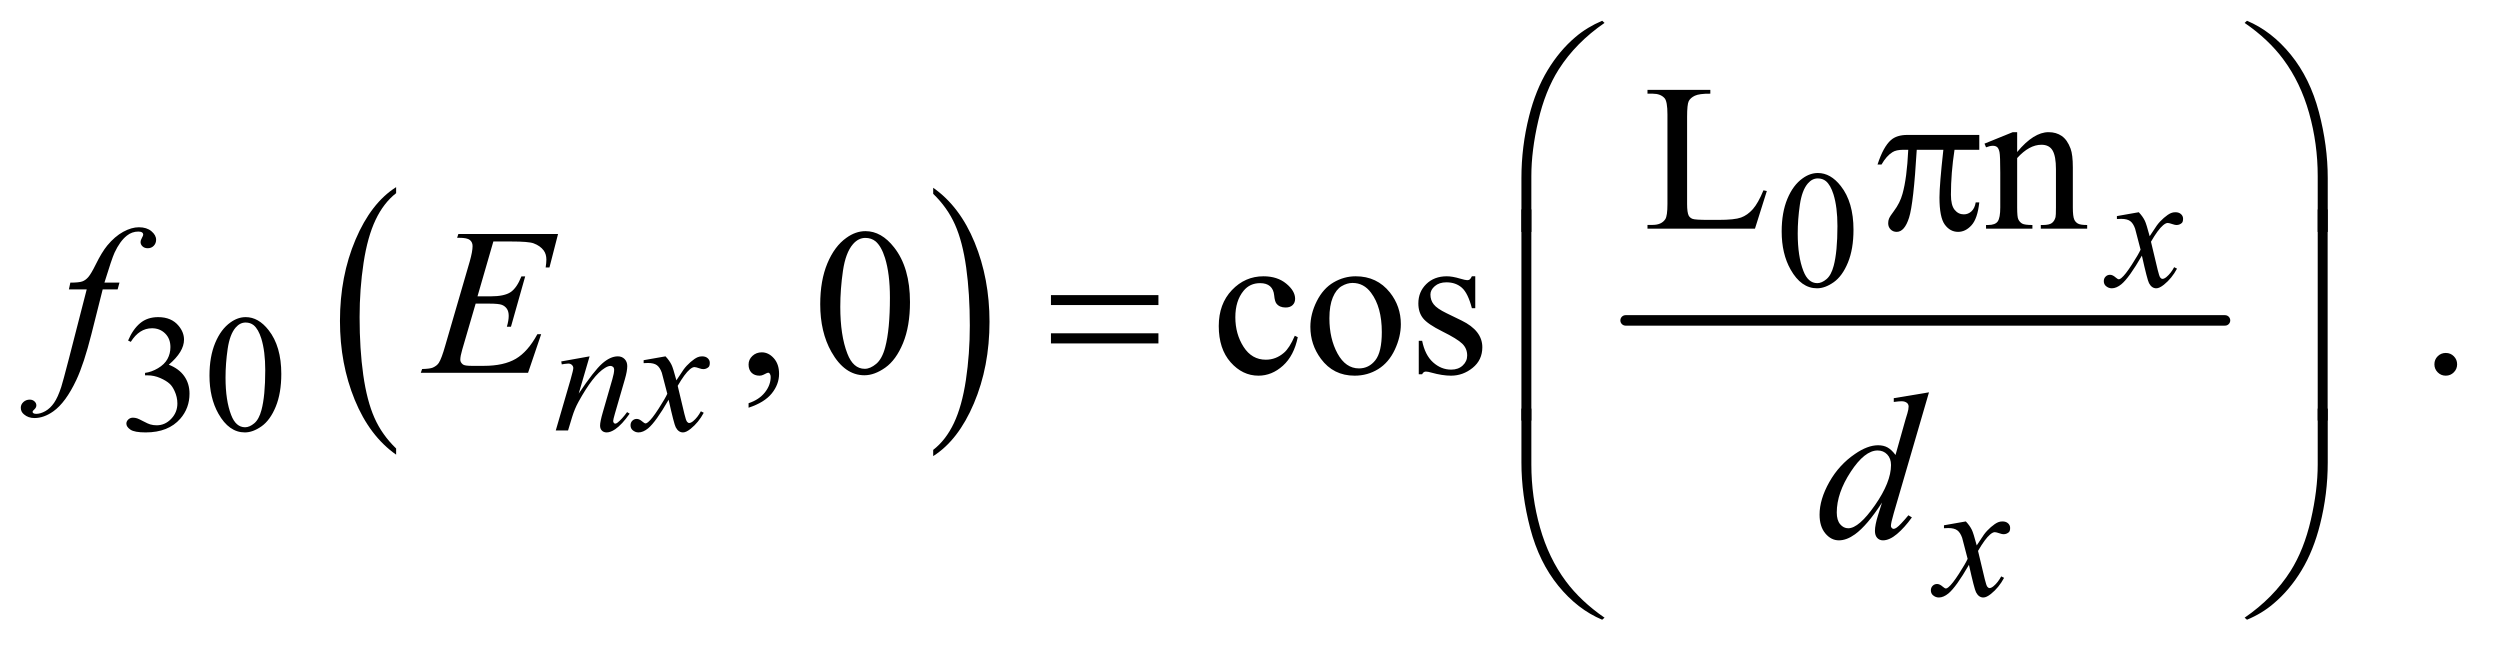 <?xml version="1.0" encoding="UTF-8"?>
<!DOCTYPE svg PUBLIC '-//W3C//DTD SVG 1.0//EN'
          'http://www.w3.org/TR/2001/REC-SVG-20010904/DTD/svg10.dtd'>
<svg stroke-dasharray="none" shape-rendering="auto" xmlns="http://www.w3.org/2000/svg" font-family="'Dialog'" text-rendering="auto" width="187" fill-opacity="1" color-interpolation="auto" color-rendering="auto" preserveAspectRatio="xMidYMid meet" font-size="12px" viewBox="0 0 187 49" fill="black" xmlns:xlink="http://www.w3.org/1999/xlink" stroke="black" image-rendering="auto" stroke-miterlimit="10" stroke-linecap="square" stroke-linejoin="miter" font-style="normal" stroke-width="1" height="49" stroke-dashoffset="0" font-weight="normal" stroke-opacity="1"
><!--Generated by the Batik Graphics2D SVG Generator--><defs id="genericDefs"
  /><g
  ><defs id="defs1"
    ><clipPath clipPathUnits="userSpaceOnUse" id="clipPath1"
      ><path d="M0.979 1.21 L119.387 1.21 L119.387 31.828 L0.979 31.828 L0.979 1.21 Z"
      /></clipPath
      ><clipPath clipPathUnits="userSpaceOnUse" id="clipPath2"
      ><path d="M31.27 38.645 L31.27 1016.886 L3814.293 1016.886 L3814.293 38.645 Z"
      /></clipPath
    ></defs
    ><g transform="scale(1.576,1.576) translate(-0.979,-1.21) matrix(0.031,0,0,0.031,0,0)"
    ><path d="M638.062 725.672 L638.062 735.125 Q597.406 706.562 574.742 651.297 Q552.078 596.031 552.078 530.328 Q552.078 462 575.914 405.859 Q599.75 349.719 638.062 325.547 L638.062 334.781 Q618.906 349.719 606.602 375.648 Q594.297 401.578 588.219 441.453 Q582.141 481.328 582.141 524.625 Q582.141 573.625 587.75 613.172 Q593.359 652.719 604.883 678.758 Q616.406 704.797 638.062 725.672 Z" stroke="none" clip-path="url(#clipPath2)"
    /></g
    ><g transform="matrix(0.049,0,0,0.049,-1.542,-1.906)"
    ><path d="M1456.016 334.781 L1456.016 325.547 Q1496.656 353.891 1519.32 409.156 Q1541.984 464.422 1541.984 530.109 Q1541.984 598.453 1518.156 654.703 Q1494.328 710.953 1456.016 735.125 L1456.016 725.672 Q1475.328 710.734 1487.633 684.805 Q1499.938 658.875 1505.93 619.102 Q1511.922 579.328 1511.922 535.828 Q1511.922 487.047 1506.398 447.383 Q1500.875 407.719 1489.266 381.688 Q1477.656 355.656 1456.016 334.781 Z" stroke="none" clip-path="url(#clipPath2)"
    /></g
    ><g stroke-width="16" transform="matrix(0.049,0,0,0.049,-1.542,-1.906)" stroke-linejoin="round" stroke-linecap="round"
    ><line y2="528" fill="none" x1="2513" clip-path="url(#clipPath2)" x2="3428" y1="528"
    /></g
    ><g transform="matrix(0.049,0,0,0.049,-1.542,-1.906)"
    ><path d="M2751.25 392.25 Q2751.25 363.25 2760 342.312 Q2768.75 321.375 2783.25 311.125 Q2794.5 303 2806.5 303 Q2826 303 2841.5 322.875 Q2860.875 347.5 2860.875 389.625 Q2860.875 419.125 2852.375 439.75 Q2843.875 460.375 2830.688 469.688 Q2817.5 479 2805.25 479 Q2781 479 2764.875 450.375 Q2751.25 426.25 2751.25 392.25 ZM2775.75 395.375 Q2775.75 430.375 2784.375 452.5 Q2791.5 471.125 2805.625 471.125 Q2812.375 471.125 2819.625 465.062 Q2826.875 459 2830.625 444.75 Q2836.375 423.25 2836.375 384.125 Q2836.375 355.125 2830.375 335.75 Q2825.875 321.375 2818.75 315.375 Q2813.625 311.25 2806.375 311.25 Q2797.875 311.25 2791.25 318.875 Q2782.25 329.25 2779 351.5 Q2775.75 373.75 2775.75 395.375 Z" stroke="none" clip-path="url(#clipPath2)"
    /></g
    ><g transform="matrix(0.049,0,0,0.049,-1.542,-1.906)"
    ><path d="M227 558.75 Q234.25 541.625 245.312 532.312 Q256.375 523 272.875 523 Q293.25 523 304.125 536.25 Q312.375 546.125 312.375 557.375 Q312.375 575.875 289.125 595.625 Q304.75 601.75 312.75 613.125 Q320.75 624.5 320.75 639.875 Q320.75 661.875 306.75 678 Q288.5 699 253.875 699 Q236.75 699 230.562 694.75 Q224.375 690.5 224.375 685.625 Q224.375 682 227.312 679.25 Q230.25 676.5 234.375 676.5 Q237.5 676.5 240.75 677.5 Q242.875 678.125 250.375 682.062 Q257.875 686 260.75 686.75 Q265.375 688.125 270.625 688.125 Q283.375 688.125 292.812 678.25 Q302.25 668.375 302.25 654.875 Q302.25 645 297.875 635.625 Q294.625 628.625 290.75 625 Q285.375 620 276 615.938 Q266.625 611.875 256.875 611.875 L252.875 611.875 L252.875 608.125 Q262.75 606.875 272.688 601 Q282.625 595.125 287.125 586.875 Q291.625 578.625 291.625 568.75 Q291.625 555.875 283.562 547.938 Q275.5 540 263.5 540 Q244.125 540 231.125 560.75 L227 558.75 ZM351.25 612.25 Q351.25 583.25 360 562.312 Q368.75 541.375 383.25 531.125 Q394.5 523 406.5 523 Q426 523 441.5 542.875 Q460.875 567.5 460.875 609.625 Q460.875 639.125 452.375 659.75 Q443.875 680.375 430.688 689.688 Q417.5 699 405.25 699 Q381 699 364.875 670.375 Q351.25 646.25 351.25 612.25 ZM375.75 615.375 Q375.75 650.375 384.375 672.5 Q391.5 691.125 405.625 691.125 Q412.375 691.125 419.625 685.062 Q426.875 679 430.625 664.75 Q436.375 643.25 436.375 604.125 Q436.375 575.125 430.375 555.75 Q425.875 541.375 418.75 535.375 Q413.625 531.25 406.375 531.25 Q397.875 531.25 391.25 538.875 Q382.25 549.25 379 571.5 Q375.75 593.75 375.75 615.375 Z" stroke="none" clip-path="url(#clipPath2)"
    /></g
    ><g transform="matrix(0.049,0,0,0.049,-1.542,-1.906)"
    ><path d="M2723.438 329.406 L2728.594 330.5 L2710.469 388 L2546.406 388 L2546.406 382.219 L2554.375 382.219 Q2567.812 382.219 2573.594 373.469 Q2576.875 368.469 2576.875 350.344 L2576.875 213.625 Q2576.875 193.781 2572.5 188.781 Q2566.406 181.906 2554.375 181.906 L2546.406 181.906 L2546.406 176.125 L2642.344 176.125 L2642.344 181.906 Q2625.469 181.75 2618.672 185.031 Q2611.875 188.312 2609.375 193.312 Q2606.875 198.312 2606.875 217.219 L2606.875 350.344 Q2606.875 363.312 2609.375 368.156 Q2611.25 371.438 2615.156 373 Q2619.062 374.562 2639.531 374.562 L2655 374.562 Q2679.375 374.562 2689.219 370.969 Q2699.062 367.375 2707.188 358.234 Q2715.312 349.094 2723.438 329.406 ZM3110.719 270.969 Q3135.875 240.656 3158.688 240.656 Q3170.406 240.656 3178.844 246.516 Q3187.281 252.375 3192.281 265.812 Q3195.719 275.188 3195.719 294.562 L3195.719 355.656 Q3195.719 369.25 3197.906 374.094 Q3199.625 378 3203.453 380.188 Q3207.281 382.375 3217.594 382.375 L3217.594 388 L3146.812 388 L3146.812 382.375 L3149.781 382.375 Q3159.781 382.375 3163.766 379.328 Q3167.75 376.281 3169.312 370.344 Q3169.938 368 3169.938 355.656 L3169.938 297.062 Q3169.938 277.531 3164.859 268.703 Q3159.781 259.875 3147.75 259.875 Q3129.156 259.875 3110.719 280.188 L3110.719 355.656 Q3110.719 370.188 3112.438 373.625 Q3114.625 378.156 3118.453 380.266 Q3122.281 382.375 3134 382.375 L3134 388 L3063.219 388 L3063.219 382.375 L3066.344 382.375 Q3077.281 382.375 3081.109 376.828 Q3084.938 371.281 3084.938 355.656 L3084.938 302.531 Q3084.938 276.75 3083.766 271.125 Q3082.594 265.5 3080.172 263.469 Q3077.75 261.438 3073.688 261.438 Q3069.312 261.438 3063.219 263.781 L3060.875 258.156 L3104 240.656 L3110.719 240.656 L3110.719 270.969 Z" stroke="none" clip-path="url(#clipPath2)"
    /></g
    ><g transform="matrix(0.049,0,0,0.049,-1.542,-1.906)"
    ><path d="M1174.188 661.281 L1174.188 654.406 Q1190.281 649.094 1199.109 637.922 Q1207.938 626.75 1207.938 614.25 Q1207.938 611.281 1206.531 609.25 Q1205.438 607.844 1204.344 607.844 Q1202.625 607.844 1196.844 610.969 Q1194.031 612.375 1190.906 612.375 Q1183.25 612.375 1178.719 607.844 Q1174.188 603.312 1174.188 595.344 Q1174.188 587.688 1180.047 582.219 Q1185.906 576.75 1194.344 576.75 Q1204.656 576.75 1212.703 585.734 Q1220.75 594.719 1220.75 609.562 Q1220.75 625.656 1209.578 639.484 Q1198.406 653.312 1174.188 661.281 ZM1283.562 503.312 Q1283.562 467.062 1294.5 440.891 Q1305.438 414.719 1323.562 401.906 Q1337.625 391.75 1352.625 391.75 Q1377 391.75 1396.375 416.594 Q1420.594 447.375 1420.594 500.031 Q1420.594 536.906 1409.969 562.688 Q1399.344 588.469 1382.859 600.109 Q1366.375 611.75 1351.062 611.75 Q1320.75 611.75 1300.594 575.969 Q1283.562 545.812 1283.562 503.312 ZM1314.188 507.219 Q1314.188 550.969 1324.969 578.625 Q1333.875 601.906 1351.531 601.906 Q1359.969 601.906 1369.031 594.328 Q1378.094 586.75 1382.781 568.938 Q1389.969 542.062 1389.969 493.156 Q1389.969 456.906 1382.469 432.688 Q1376.844 414.719 1367.938 407.219 Q1361.531 402.062 1352.469 402.062 Q1341.844 402.062 1333.562 411.594 Q1322.312 424.562 1318.25 452.375 Q1314.188 480.188 1314.188 507.219 ZM2012.562 553.625 Q2006.781 581.906 1989.906 597.141 Q1973.031 612.375 1952.562 612.375 Q1928.188 612.375 1910.062 591.906 Q1891.938 571.438 1891.938 536.594 Q1891.938 502.844 1912.016 481.75 Q1932.094 460.656 1960.219 460.656 Q1981.312 460.656 1994.906 471.828 Q2008.5 483 2008.5 495.031 Q2008.5 500.969 2004.672 504.641 Q2000.844 508.312 1993.969 508.312 Q1984.75 508.312 1980.062 502.375 Q1977.406 499.094 1976.547 489.875 Q1975.688 480.656 1970.219 475.812 Q1964.75 471.125 1955.062 471.125 Q1939.438 471.125 1929.906 482.688 Q1917.25 498 1917.25 523.156 Q1917.25 548.781 1929.828 568.391 Q1942.406 588 1963.812 588 Q1979.125 588 1991.312 577.531 Q1999.906 570.344 2008.031 551.438 L2012.562 553.625 ZM2101 460.656 Q2133.5 460.656 2153.188 485.344 Q2169.906 506.438 2169.906 533.781 Q2169.906 553 2160.688 572.688 Q2151.469 592.375 2135.297 602.375 Q2119.125 612.375 2099.281 612.375 Q2066.938 612.375 2047.875 586.594 Q2031.781 564.875 2031.781 537.844 Q2031.781 518.156 2041.547 498.703 Q2051.312 479.25 2067.25 469.953 Q2083.188 460.656 2101 460.656 ZM2096.156 470.812 Q2087.875 470.812 2079.516 475.734 Q2071.156 480.656 2066 493 Q2060.844 505.344 2060.844 524.719 Q2060.844 555.969 2073.266 578.625 Q2085.688 601.281 2106 601.281 Q2121.156 601.281 2131 588.781 Q2140.844 576.281 2140.844 545.812 Q2140.844 507.688 2124.438 485.812 Q2113.344 470.812 2096.156 470.812 ZM2283.5 460.656 L2283.5 509.406 L2278.344 509.406 Q2272.406 486.438 2263.109 478.156 Q2253.812 469.875 2239.438 469.875 Q2228.5 469.875 2221.781 475.656 Q2215.062 481.438 2215.062 488.469 Q2215.062 497.219 2220.062 503.469 Q2224.906 509.875 2239.75 517.062 L2262.562 528.156 Q2294.281 543.625 2294.281 568.938 Q2294.281 588.469 2279.516 600.422 Q2264.75 612.375 2246.469 612.375 Q2233.344 612.375 2216.469 607.688 Q2211.312 606.125 2208.031 606.125 Q2204.438 606.125 2202.406 610.188 L2197.25 610.188 L2197.25 559.094 L2202.406 559.094 Q2206.781 580.969 2219.125 592.062 Q2231.469 603.156 2246.781 603.156 Q2257.562 603.156 2264.359 596.828 Q2271.156 590.5 2271.156 581.594 Q2271.156 570.812 2263.578 563.469 Q2256 556.125 2233.344 544.875 Q2210.688 533.625 2203.656 524.562 Q2196.625 515.656 2196.625 502.062 Q2196.625 484.406 2208.734 472.531 Q2220.844 460.656 2240.062 460.656 Q2248.5 460.656 2260.531 464.25 Q2268.5 466.594 2271.156 466.594 Q2273.656 466.594 2275.062 465.5 Q2276.469 464.406 2278.344 460.656 L2283.5 460.656 ZM3765 577.688 Q3772.344 577.688 3777.344 582.766 Q3782.344 587.844 3782.344 595.031 Q3782.344 602.219 3777.266 607.297 Q3772.188 612.375 3765 612.375 Q3757.812 612.375 3752.734 607.297 Q3747.656 602.219 3747.656 595.031 Q3747.656 587.688 3752.734 582.688 Q3757.812 577.688 3765 577.688 Z" stroke="none" clip-path="url(#clipPath2)"
    /></g
    ><g transform="matrix(0.049,0,0,0.049,-1.542,-1.906)"
    ><path d="M3296.375 362.875 Q3302.5 369.375 3305.625 375.875 Q3307.875 380.375 3313 399.5 L3324 383 Q3328.375 377 3334.625 371.562 Q3340.875 366.125 3345.625 364.125 Q3348.625 362.875 3352.25 362.875 Q3357.625 362.875 3360.812 365.75 Q3364 368.625 3364 372.75 Q3364 377.5 3362.125 379.25 Q3358.625 382.375 3354.125 382.375 Q3351.5 382.375 3348.5 381.25 Q3342.625 379.25 3340.625 379.25 Q3337.625 379.25 3333.5 382.75 Q3325.75 389.25 3315 407.875 L3325.25 450.875 Q3327.625 460.75 3329.25 462.688 Q3330.875 464.625 3332.5 464.625 Q3335.125 464.625 3338.625 461.75 Q3345.5 456 3350.375 446.75 L3354.75 449 Q3346.875 463.75 3334.75 473.5 Q3327.875 479 3323.125 479 Q3316.125 479 3312 471.125 Q3309.375 466.25 3301.125 429.125 Q3281.625 463 3269.875 472.75 Q3262.25 479 3255.125 479 Q3250.125 479 3246 475.375 Q3243 472.625 3243 468 Q3243 463.875 3245.75 461.125 Q3248.5 458.375 3252.5 458.375 Q3256.5 458.375 3261 462.375 Q3264.25 465.25 3266 465.25 Q3267.5 465.25 3269.875 463.25 Q3275.75 458.5 3285.875 442.75 Q3296 427 3299.125 420 Q3291.375 389.625 3290.75 387.875 Q3287.875 379.75 3283.25 376.375 Q3278.625 373 3269.625 373 Q3266.75 373 3263 373.25 L3263 368.75 L3296.375 362.875 Z" stroke="none" clip-path="url(#clipPath2)"
    /></g
    ><g transform="matrix(0.049,0,0,0.049,-1.542,-1.906)"
    ><path d="M931.5 582.875 L914.875 639.75 Q938.25 604.875 950.688 593.875 Q963.125 582.875 974.625 582.875 Q980.875 582.875 984.938 587 Q989 591.125 989 597.75 Q989 605.25 985.375 617.75 L970.125 670.375 Q967.5 679.5 967.5 681.5 Q967.5 683.25 968.5 684.438 Q969.5 685.625 970.625 685.625 Q972.125 685.625 974.25 684 Q980.875 678.75 988.75 668 L992.625 670.375 Q981 687 970.625 694.125 Q963.375 699 957.625 699 Q953 699 950.25 696.188 Q947.5 693.375 947.5 688.625 Q947.5 682.625 951.75 668 L966.25 617.75 Q969 608.375 969 603.125 Q969 600.625 967.375 599.062 Q965.75 597.5 963.375 597.5 Q959.875 597.5 955 600.5 Q945.75 606.125 935.75 619.062 Q925.75 632 914.625 652.125 Q908.75 662.75 904.875 675.375 L898.625 696 L879.875 696 L902.625 617.75 Q906.625 603.625 906.625 600.75 Q906.625 598 904.438 595.938 Q902.25 593.875 899 593.875 Q897.5 593.875 893.75 594.375 L889 595.125 L888.25 590.625 L931.5 582.875 ZM1047.375 582.875 Q1053.5 589.375 1056.625 595.875 Q1058.875 600.375 1064 619.5 L1075 603 Q1079.375 597 1085.625 591.562 Q1091.875 586.125 1096.625 584.125 Q1099.625 582.875 1103.25 582.875 Q1108.625 582.875 1111.812 585.75 Q1115 588.625 1115 592.75 Q1115 597.5 1113.125 599.25 Q1109.625 602.375 1105.125 602.375 Q1102.5 602.375 1099.5 601.25 Q1093.625 599.25 1091.625 599.25 Q1088.625 599.25 1084.5 602.75 Q1076.75 609.25 1066 627.875 L1076.25 670.875 Q1078.625 680.75 1080.25 682.688 Q1081.875 684.625 1083.5 684.625 Q1086.125 684.625 1089.625 681.75 Q1096.5 676 1101.375 666.75 L1105.75 669 Q1097.875 683.75 1085.75 693.5 Q1078.875 699 1074.125 699 Q1067.125 699 1063 691.125 Q1060.375 686.25 1052.125 649.125 Q1032.625 683 1020.875 692.75 Q1013.25 699 1006.125 699 Q1001.125 699 997 695.375 Q994 692.625 994 688 Q994 683.875 996.75 681.125 Q999.5 678.375 1003.5 678.375 Q1007.5 678.375 1012 682.375 Q1015.25 685.25 1017 685.25 Q1018.5 685.25 1020.875 683.25 Q1026.75 678.5 1036.875 662.75 Q1047 647 1050.125 640 Q1042.375 609.625 1041.75 607.875 Q1038.875 599.75 1034.25 596.375 Q1029.625 593 1020.625 593 Q1017.75 593 1014 593.25 L1014 588.75 L1047.375 582.875 Z" stroke="none" clip-path="url(#clipPath2)"
    /></g
    ><g transform="matrix(0.049,0,0,0.049,-1.542,-1.906)"
    ><path d="M3032.375 834.875 Q3038.5 841.375 3041.625 847.875 Q3043.875 852.375 3049 871.5 L3060 855 Q3064.375 849 3070.625 843.562 Q3076.875 838.125 3081.625 836.125 Q3084.625 834.875 3088.25 834.875 Q3093.625 834.875 3096.812 837.75 Q3100 840.625 3100 844.75 Q3100 849.5 3098.125 851.25 Q3094.625 854.375 3090.125 854.375 Q3087.5 854.375 3084.5 853.25 Q3078.625 851.25 3076.625 851.25 Q3073.625 851.25 3069.5 854.75 Q3061.75 861.25 3051 879.875 L3061.25 922.875 Q3063.625 932.75 3065.25 934.688 Q3066.875 936.625 3068.5 936.625 Q3071.125 936.625 3074.625 933.75 Q3081.5 928 3086.375 918.75 L3090.75 921 Q3082.875 935.75 3070.75 945.5 Q3063.875 951 3059.125 951 Q3052.125 951 3048 943.125 Q3045.375 938.25 3037.125 901.125 Q3017.625 935 3005.875 944.75 Q2998.25 951 2991.125 951 Q2986.125 951 2982 947.375 Q2979 944.625 2979 940 Q2979 935.875 2981.75 933.125 Q2984.5 930.375 2988.5 930.375 Q2992.5 930.375 2997 934.375 Q3000.25 937.25 3002 937.25 Q3003.5 937.25 3005.875 935.25 Q3011.75 930.5 3021.875 914.75 Q3032 899 3035.125 892 Q3027.375 861.625 3026.75 859.875 Q3023.875 851.75 3019.25 848.375 Q3014.625 845 3005.625 845 Q3002.75 845 2999 845.25 L2999 840.75 L3032.375 834.875 Z" stroke="none" clip-path="url(#clipPath2)"
    /></g
    ><g transform="matrix(0.049,0,0,0.049,-1.542,-1.906)"
    ><path d="M213.844 470.344 L211.031 480.656 L188.219 480.656 L171.031 548.938 Q159.625 594.094 148.062 618.781 Q131.656 653.625 112.75 666.906 Q98.375 677.062 84 677.062 Q74.625 677.062 68.062 671.438 Q63.219 667.531 63.219 661.281 Q63.219 656.281 67.203 652.609 Q71.188 648.938 76.969 648.938 Q81.188 648.938 84.078 651.594 Q86.969 654.25 86.969 657.688 Q86.969 661.125 83.688 664.094 Q81.188 666.281 81.188 667.375 Q81.188 668.781 82.281 669.562 Q83.688 670.656 86.656 670.656 Q93.375 670.656 100.797 666.438 Q108.219 662.219 114 653.859 Q119.781 645.5 124.938 629.719 Q127.125 623.156 136.656 586.438 L163.844 480.656 L136.656 480.656 L138.844 470.344 Q151.812 470.344 156.969 468.547 Q162.125 466.75 166.422 461.672 Q170.719 456.594 177.594 442.688 Q186.812 423.938 195.25 413.625 Q206.812 399.719 219.547 392.766 Q232.281 385.812 243.531 385.812 Q255.406 385.812 262.594 391.828 Q269.781 397.844 269.781 404.875 Q269.781 410.344 266.188 414.094 Q262.594 417.844 256.969 417.844 Q252.125 417.844 249.078 415.031 Q246.031 412.219 246.031 408.312 Q246.031 405.812 248.062 402.141 Q250.094 398.469 250.094 397.219 Q250.094 395.031 248.688 393.938 Q246.656 392.375 242.75 392.375 Q232.906 392.375 225.094 398.625 Q214.625 406.906 206.344 424.562 Q202.125 433.781 190.875 470.344 L213.844 470.344 ZM784.594 407.531 L760.375 491.281 L780.219 491.281 Q801.469 491.281 811 484.797 Q820.531 478.312 827.406 460.812 L833.188 460.812 L811.469 537.688 L805.219 537.688 Q808.031 528 808.031 521.125 Q808.031 514.406 805.297 510.344 Q802.562 506.281 797.797 504.328 Q793.031 502.375 777.719 502.375 L757.562 502.375 L737.094 572.531 Q734.125 582.688 734.125 588 Q734.125 592.062 738.031 595.188 Q740.688 597.375 751.312 597.375 L770.062 597.375 Q800.531 597.375 818.891 586.594 Q837.25 575.812 851.781 549.094 L857.562 549.094 L837.562 608 L673.812 608 L675.844 602.219 Q688.031 601.906 692.25 600.031 Q698.5 597.219 701.312 592.844 Q705.531 586.438 711.312 565.969 L748.5 438.156 Q752.875 422.688 752.875 414.562 Q752.875 408.625 748.734 405.266 Q744.594 401.906 732.562 401.906 L729.281 401.906 L731.156 396.125 L883.344 396.125 L870.219 447.219 L864.438 447.219 Q865.531 440.031 865.531 435.188 Q865.531 426.906 861.469 421.281 Q856.156 414.094 846 410.344 Q838.5 407.531 811.469 407.531 L784.594 407.531 Z" stroke="none" clip-path="url(#clipPath2)"
    /></g
    ><g transform="matrix(0.049,0,0,0.049,-1.542,-1.906)"
    ><path d="M2976.125 637.812 L2922.375 822.188 Q2918 837.188 2918 841.875 Q2918 843.438 2919.328 844.844 Q2920.656 846.25 2922.062 846.25 Q2924.094 846.25 2926.906 844.219 Q2932.219 840.469 2944.719 825.469 L2950.031 828.75 Q2938.781 844.375 2927.297 854.062 Q2915.812 863.75 2905.812 863.75 Q2900.5 863.75 2897.062 860 Q2893.625 856.25 2893.625 849.375 Q2893.625 840.469 2898.312 825.469 L2904.406 806.094 Q2881.75 841.094 2863.156 854.531 Q2850.344 863.75 2838.625 863.75 Q2826.75 863.75 2817.922 853.203 Q2809.094 842.656 2809.094 824.531 Q2809.094 801.25 2823.938 774.844 Q2838.781 748.438 2863.156 731.875 Q2882.375 718.594 2898.469 718.594 Q2906.906 718.594 2913 722.031 Q2919.094 725.469 2925.031 733.438 L2940.344 679.062 Q2942.062 673.281 2943.156 669.844 Q2945.031 663.594 2945.031 659.531 Q2945.031 656.25 2942.688 654.062 Q2939.406 651.406 2934.25 651.406 Q2930.656 651.406 2922.375 652.5 L2922.375 646.719 L2976.125 637.812 ZM2918.156 748.75 Q2918.156 738.75 2912.375 732.656 Q2906.594 726.562 2897.688 726.562 Q2878 726.562 2856.672 759.062 Q2835.344 791.562 2835.344 821.25 Q2835.344 832.969 2840.5 839.141 Q2845.656 845.312 2852.844 845.312 Q2869.094 845.312 2893.625 810.156 Q2918.156 775 2918.156 748.75 Z" stroke="none" clip-path="url(#clipPath2)"
    /></g
    ><g transform="matrix(0.049,0,0,0.049,-1.542,-1.906)"
    ><path d="M2353.969 392.938 L2353.969 310.75 Q2353.969 262.625 2365.688 216.219 Q2375.688 176.375 2393.891 146.219 Q2412.094 116.062 2436.469 95.438 Q2454.281 80.281 2477.25 70.594 L2480.844 73.875 Q2436.781 104.188 2410.844 144.969 Q2390.219 177.625 2379.672 223.25 Q2369.125 268.875 2369.125 307.625 L2369.125 392.938 L2353.969 392.938 ZM3584.844 392.938 L3569.531 392.938 L3569.531 307.625 Q3569.531 258.25 3556.406 211.531 Q3543.281 164.812 3517.031 129.5 Q3494.375 98.875 3457.969 73.875 L3461.562 70.594 Q3499.219 86.375 3528.516 122.469 Q3557.812 158.562 3571.328 209.891 Q3584.844 261.219 3584.844 310.75 L3584.844 392.938 Z" stroke="none" clip-path="url(#clipPath2)"
    /></g
    ><g transform="matrix(0.049,0,0,0.049,-1.542,-1.906)"
    ><path d="M3052.906 244.875 L3052.906 267.531 L3015.094 267.531 Q3009.625 303.312 3009.625 336.125 Q3009.625 352.219 3015.25 359.172 Q3020.875 366.125 3029.312 366.125 Q3036.031 366.125 3041.031 361.438 Q3046.031 356.75 3047.438 347.844 L3052.906 347.844 Q3050.25 372.531 3041.109 382.688 Q3031.969 392.844 3020.562 392.844 Q3008.375 392.844 3000.25 381.75 Q2992.125 370.656 2992.125 340.344 Q2992.125 321.281 2998.062 267.531 L2957.438 267.531 Q2952.594 349.406 2945.719 371.125 Q2938.844 392.844 2926.812 392.844 Q2921.188 392.844 2917.516 389.094 Q2913.844 385.344 2913.844 379.719 Q2913.844 375.656 2915.094 372.688 Q2916.812 368.625 2922.438 361.281 Q2931.969 348.625 2935.719 334.719 Q2942.438 310.969 2944.469 267.531 L2937.281 267.531 Q2925.875 267.531 2920.25 271.281 Q2911.188 276.906 2903.688 290.031 L2897.594 290.031 Q2906.344 263 2918.062 252.688 Q2926.969 244.875 2943.062 244.875 L3052.906 244.875 Z" stroke="none" clip-path="url(#clipPath2)"
    /></g
    ><g transform="matrix(0.049,0,0,0.049,-1.542,-1.906)"
    ><path d="M1635.781 489.406 L1799.844 489.406 L1799.844 504.562 L1635.781 504.562 L1635.781 489.406 ZM1635.781 547.688 L1799.844 547.688 L1799.844 563.156 L1635.781 563.156 L1635.781 547.688 Z" stroke="none" clip-path="url(#clipPath2)"
    /></g
    ><g transform="matrix(0.049,0,0,0.049,-1.542,-1.906)"
    ><path d="M2369.125 680.938 L2353.969 680.938 L2353.969 358.594 L2369.125 358.594 L2369.125 680.938 ZM3584.688 680.938 L3569.531 680.938 L3569.531 358.594 L3584.688 358.594 L3584.688 680.938 Z" stroke="none" clip-path="url(#clipPath2)"
    /></g
    ><g transform="matrix(0.049,0,0,0.049,-1.542,-1.906)"
    ><path d="M2353.969 662.594 L2369.125 662.594 L2369.125 748.062 Q2369.125 797.438 2382.328 844.156 Q2395.531 890.875 2421.781 926.188 Q2444.438 956.656 2480.844 981.812 L2477.25 984.938 Q2439.594 969.156 2410.297 933.141 Q2381 897.125 2367.484 845.719 Q2353.969 794.312 2353.969 744.938 L2353.969 662.594 ZM3584.844 662.594 L3584.844 744.938 Q3584.844 793.062 3573.125 839.312 Q3563.125 879.312 3544.922 909.469 Q3526.719 939.625 3502.188 960.25 Q3484.531 975.406 3461.562 984.938 L3457.969 981.812 Q3502.031 951.5 3527.969 910.719 Q3548.594 878.062 3559.062 832.438 Q3569.531 786.812 3569.531 748.062 L3569.531 662.594 L3584.844 662.594 Z" stroke="none" clip-path="url(#clipPath2)"
    /></g
  ></g
></svg
>
